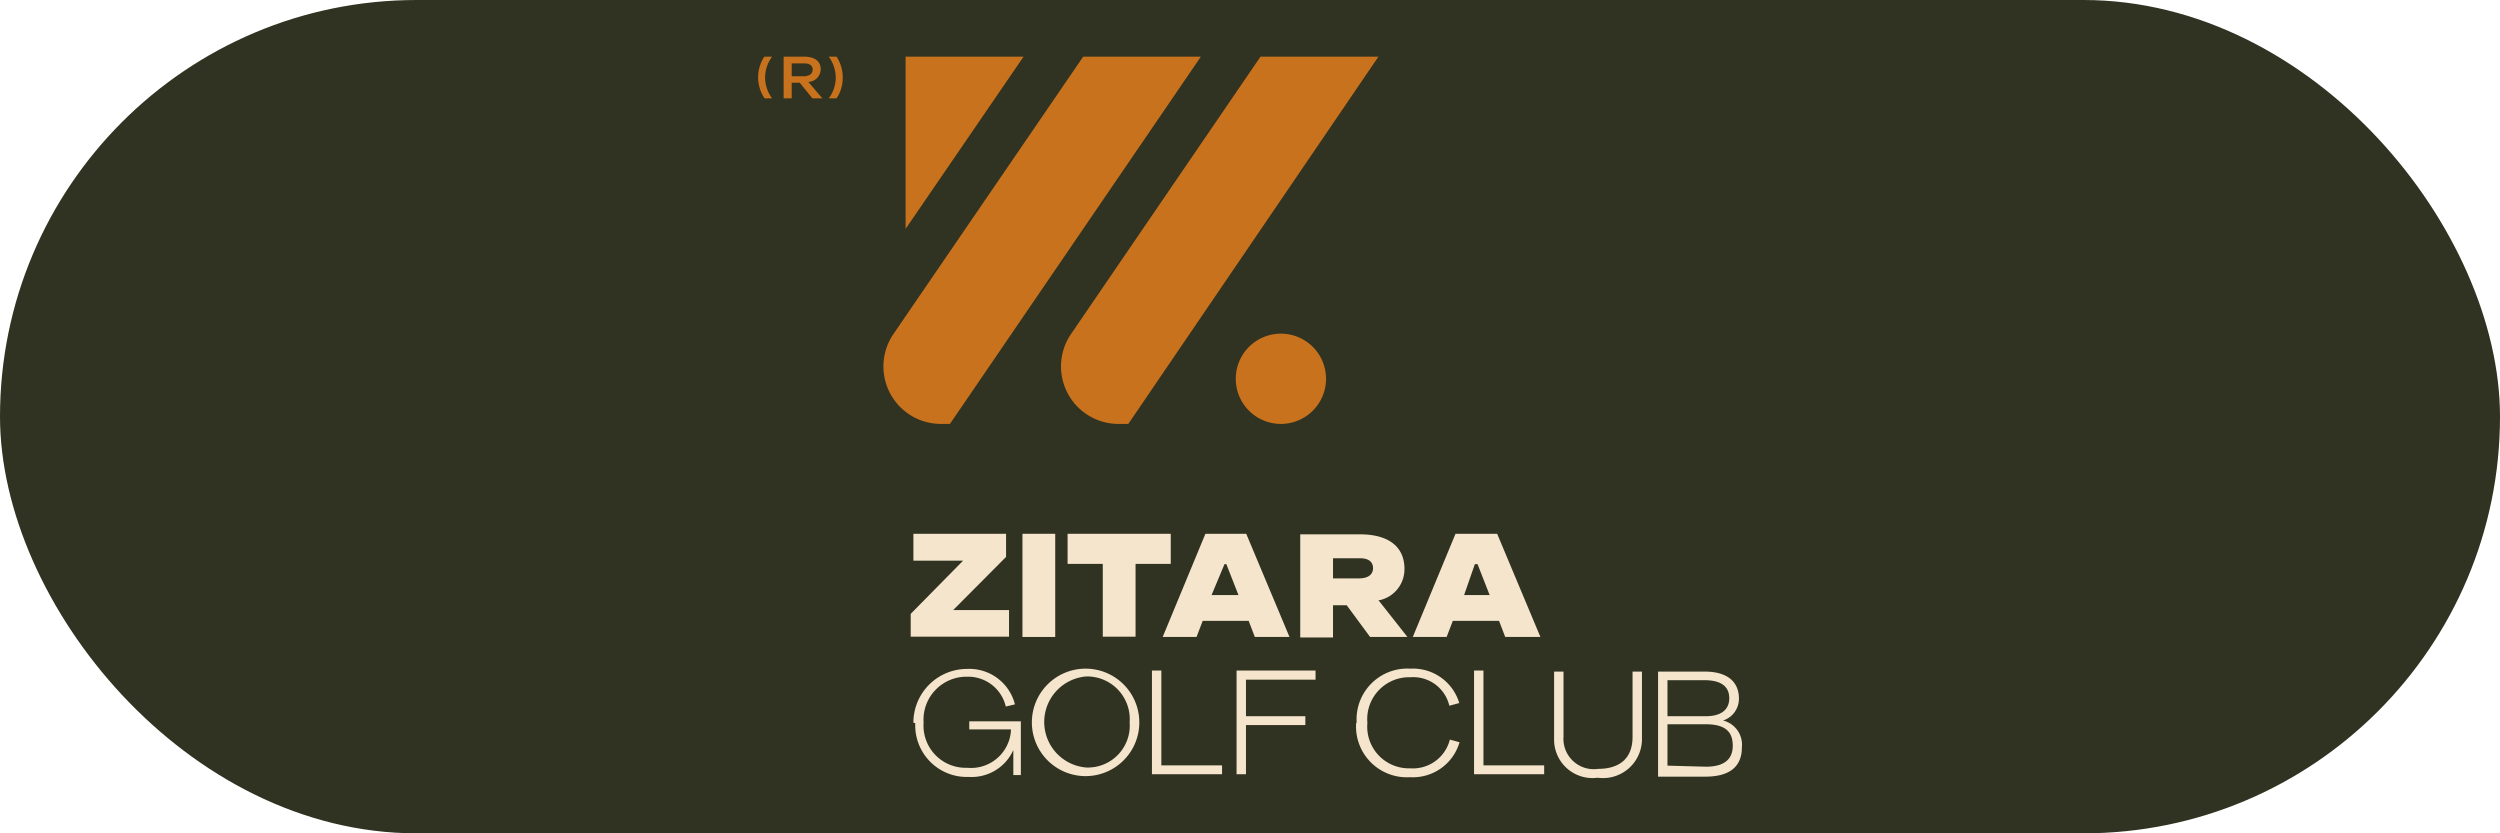 <svg xmlns="http://www.w3.org/2000/svg" viewBox="0 0 93.06 31.02"><defs><style>.cls-1{fill:#303321;}.cls-2{fill:#c9721d;}.cls-3{fill:#f5e5cc;}</style></defs><g id="Capa_2" data-name="Capa 2"><g id="Capa_2-2" data-name="Capa 2"><rect class="cls-1" width="93.06" height="31.02" rx="15.51"/><path class="cls-2" d="M35.36,15.78,44.7,2.11H40.32L33.26,12.43A2.14,2.14,0,0,0,35,15.78Z"/><polygon class="cls-2" points="33.71 8.52 38.1 2.11 33.71 2.11 33.71 8.52"/><path class="cls-2" d="M42,15.78,51.31,2.11H46.92L39.87,12.43a2.14,2.14,0,0,0,1.77,3.35Z"/><path class="cls-2" d="M49.36,14.1a1.68,1.68,0,1,0-1.68,1.68,1.68,1.68,0,0,0,1.68-1.68"/><path class="cls-2" d="M28.48,2.88a1.32,1.32,0,0,1,.26-.77h-.29a1.39,1.39,0,0,0-.23.77,1.41,1.41,0,0,0,.24.78h.28a1.31,1.31,0,0,1-.26-.78"/><path class="cls-2" d="M29.47,3.08h.3l.47.58h.37l-.52-.61a.48.48,0,0,0,.46-.47c0-.3-.22-.47-.61-.47h-.77V3.66h.3Zm0-.72h.47c.2,0,.31.08.31.23s-.12.25-.35.25h-.43Z"/><path class="cls-2" d="M31.37,2.89a1.4,1.4,0,0,0-.23-.78h-.29a1.33,1.33,0,0,1,.26.78,1.3,1.3,0,0,1-.26.77h.29a1.37,1.37,0,0,0,.23-.77"/><polygon class="cls-3" points="35.85 20.87 33.9 22.85 33.9 23.7 37.56 23.7 37.56 22.71 35.48 22.71 37.45 20.73 37.45 19.87 34 19.87 34 20.87 35.85 20.87"/><rect class="cls-3" x="38.06" y="19.87" width="1.22" height="3.84"/><polygon class="cls-3" points="43.58 19.87 39.74 19.87 39.74 20.99 41.05 20.99 41.05 23.7 42.27 23.7 42.27 20.99 43.58 20.99 43.58 19.87"/><path class="cls-3" d="M46.48,23.11l.23.6H48l-1.61-3.84H44.87l-1.59,3.84h1.26l.23-.6ZM45.58,21h.07l.45,1.15h-1Z"/><path class="cls-3" d="M50.13,22.53,51,23.71h1.39l-1.08-1.37.05,0a1.18,1.18,0,0,0,.92-1.16c0-.83-.59-1.29-1.66-1.29H48.4v3.84h1.22v-1.2h.5Zm-.51-1v-.75h1c.43,0,.49.23.49.37s-.07.38-.53.38Z"/><path class="cls-3" d="M55.8,23.11l.23.6h1.31l-1.61-3.84H54.18l-1.59,3.84h1.26l.23-.6ZM54.9,21H55l.45,1.15h-.95Z"/><path class="cls-3" d="M34,26.9a2,2,0,0,1,2-2,1.75,1.75,0,0,1,1.78,1.32l-.34.08A1.44,1.44,0,0,0,36,25.19a1.6,1.6,0,0,0-1.62,1.71A1.57,1.57,0,0,0,36,28.58a1.49,1.49,0,0,0,1.63-1.36v-.07H36.08v-.3H38v2h-.28l0-.93a1.7,1.7,0,0,1-1.65,1,1.92,1.92,0,0,1-2-2"/><path class="cls-3" d="M38.41,26.89a2,2,0,0,1,2-2,2,2,0,0,1,0,4,2,2,0,0,1-2-2m3.64,0a1.59,1.59,0,0,0-1.61-1.71,1.7,1.7,0,0,0,0,3.39,1.56,1.56,0,0,0,1.61-1.68"/><polygon class="cls-3" points="42.88 24.96 43.23 24.96 43.23 28.49 45.49 28.49 45.49 28.82 42.88 28.82 42.88 24.96"/><polygon class="cls-3" points="46.03 24.96 48.97 24.96 48.97 25.3 46.38 25.3 46.38 26.66 48.59 26.66 48.59 26.99 46.38 26.99 46.38 28.82 46.03 28.82 46.03 24.96"/><path class="cls-3" d="M50.5,26.89a1.89,1.89,0,0,1,2-2,1.8,1.8,0,0,1,1.82,1.28l-.37.1a1.38,1.38,0,0,0-1.45-1.06,1.56,1.56,0,0,0-1.6,1.7,1.55,1.55,0,0,0,1.59,1.69,1.42,1.42,0,0,0,1.48-1.07l.36.1a1.81,1.81,0,0,1-1.85,1.3,1.89,1.89,0,0,1-2-2"/><polygon class="cls-3" points="54.87 24.96 55.22 24.96 55.22 28.49 57.48 28.49 57.48 28.82 54.87 28.82 54.87 24.96"/><path class="cls-3" d="M57.85,27.45V25h.35v2.42a1.13,1.13,0,0,0,1.29,1.2c.74,0,1.28-.34,1.28-1.19V25h.35v2.49a1.45,1.45,0,0,1-1.65,1.46,1.43,1.43,0,0,1-1.62-1.46"/><path class="cls-3" d="M61.72,25h1.74c.91,0,1.27.44,1.27,1a.85.85,0,0,1-.59.82.93.93,0,0,1,.7,1c0,.68-.41,1.09-1.36,1.09H61.72Zm1.78,1.66c.59,0,.87-.26.87-.67s-.27-.67-.92-.67H62.07v1.34Zm0,1.88c.71,0,1-.3,1-.78s-.23-.8-1-.8H62.07V28.5Z"/></g></g></svg>
